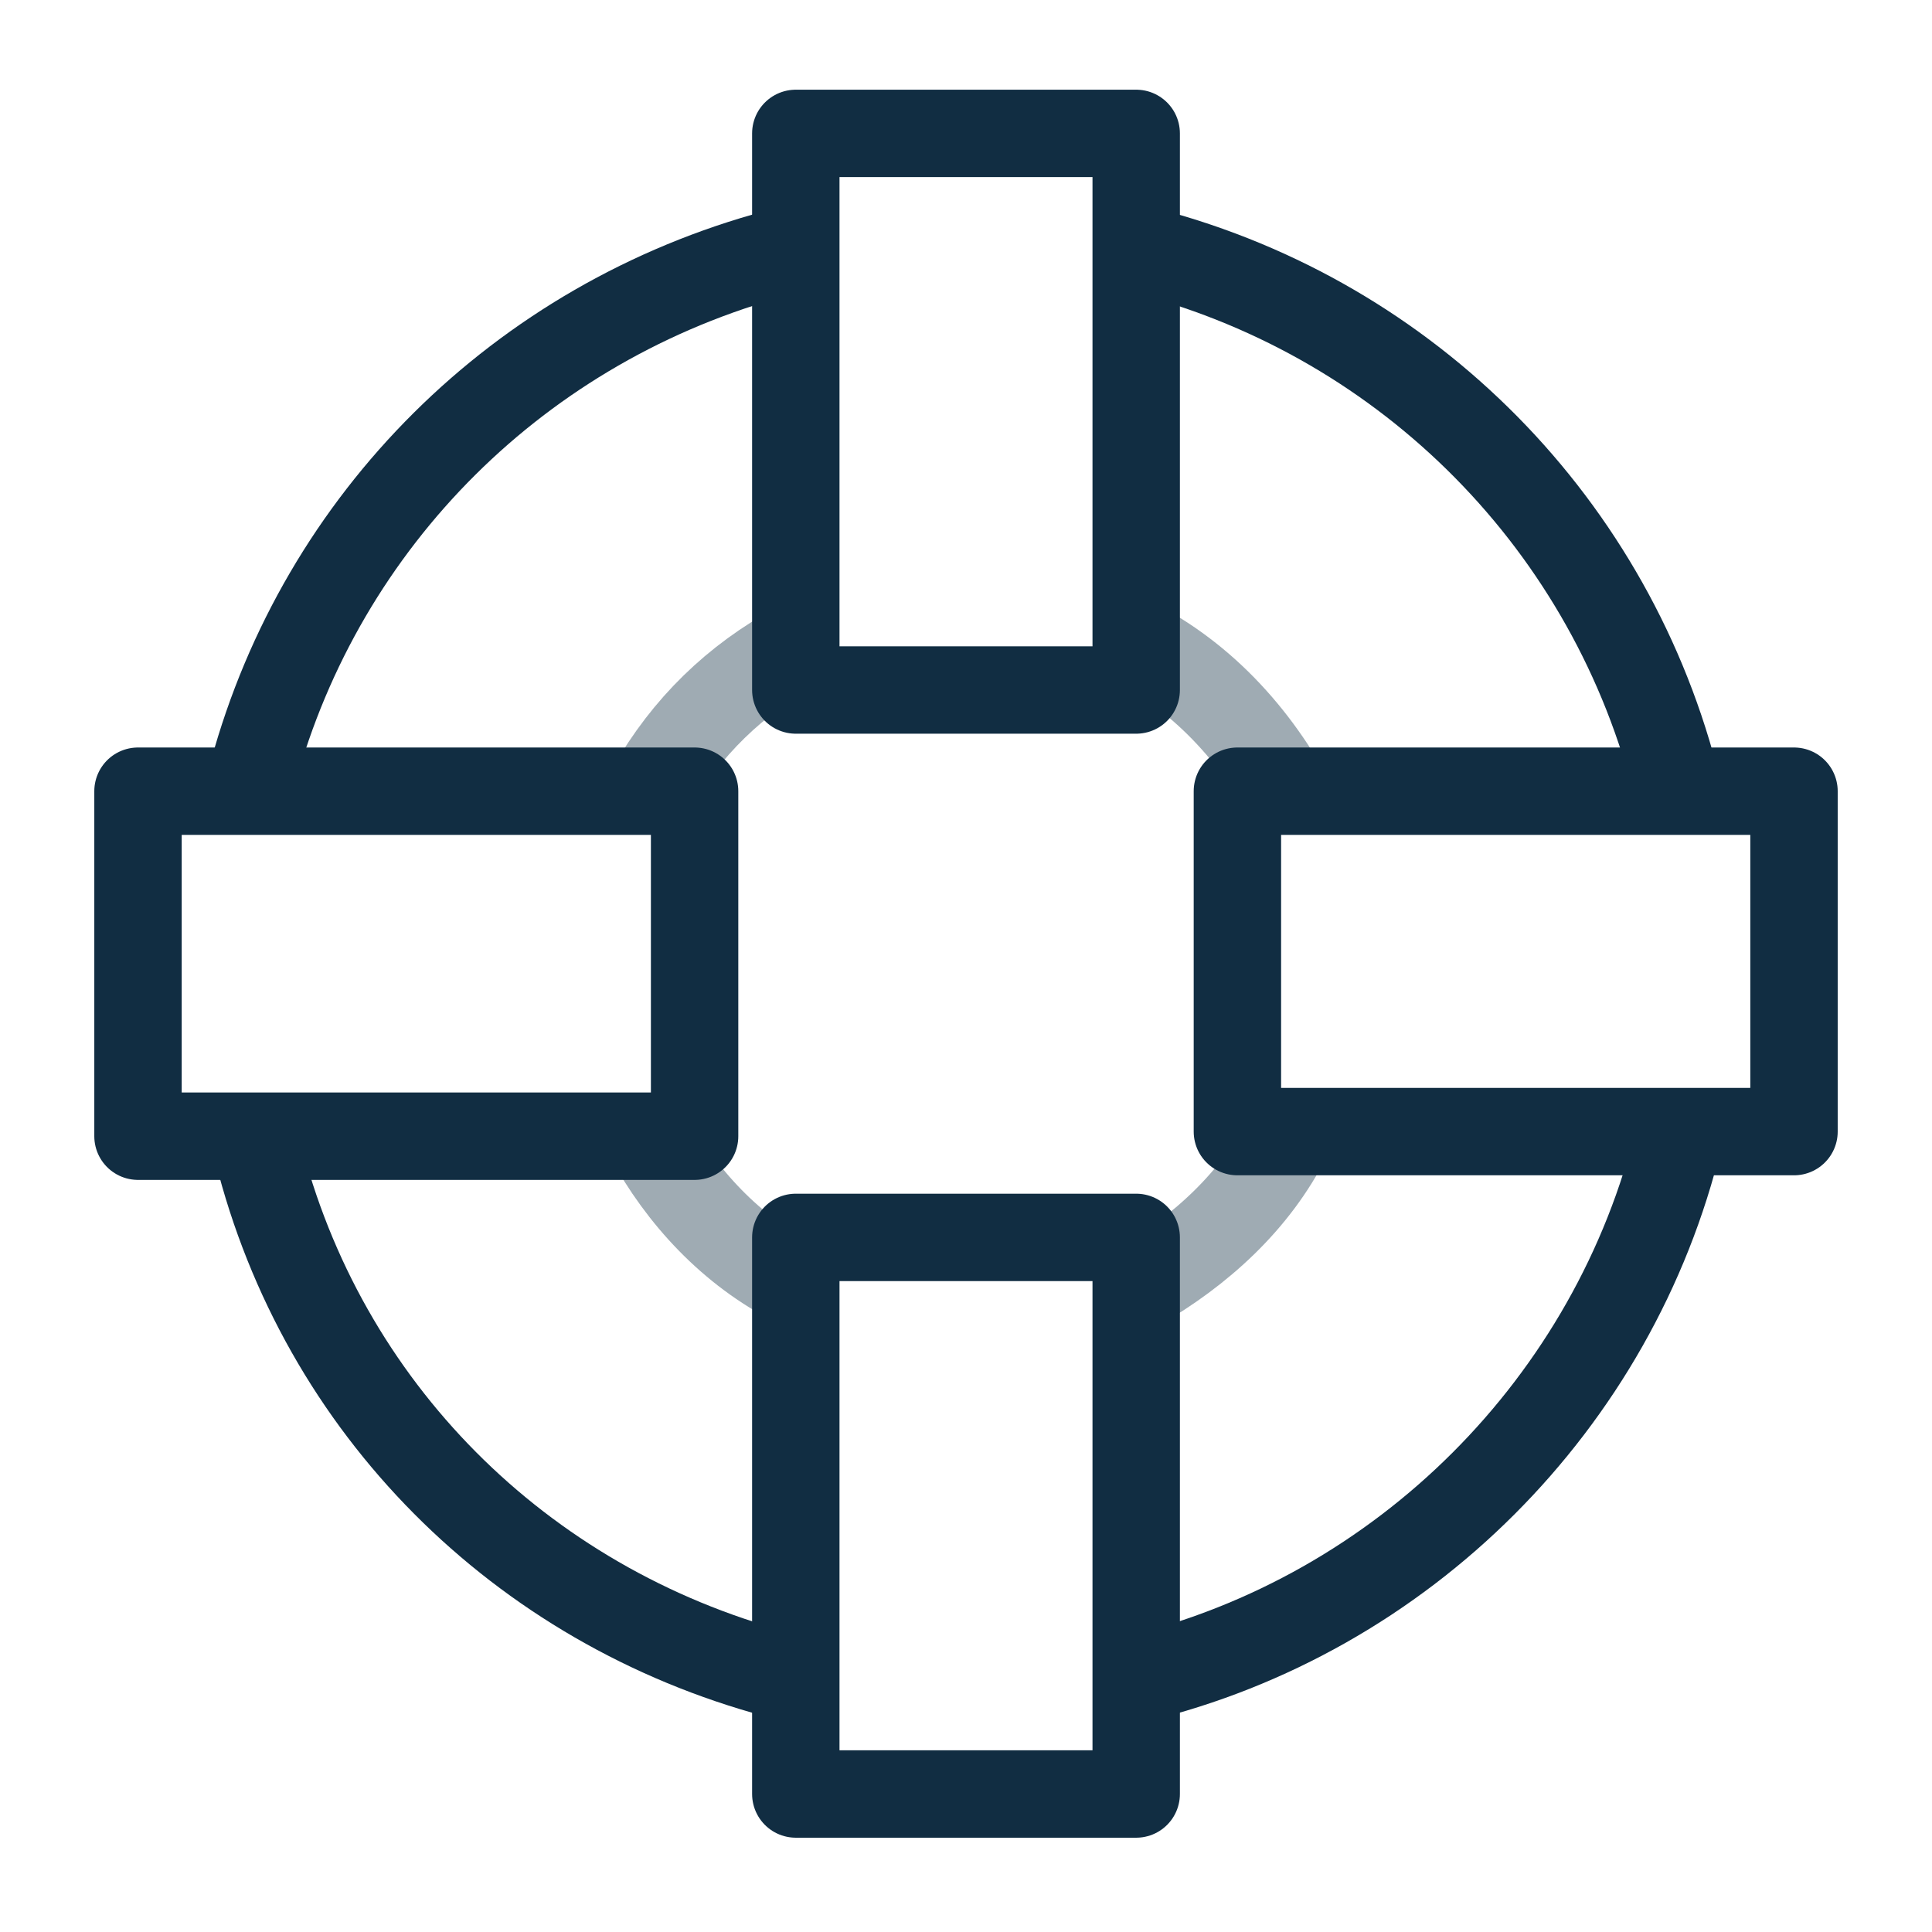 <?xml version="1.0" encoding="utf-8"?>
<!-- Generator: Adobe Illustrator 27.5.0, SVG Export Plug-In . SVG Version: 6.00 Build 0)  -->
<svg version="1.1" id="Lager_1" xmlns="http://www.w3.org/2000/svg" xmlns:xlink="http://www.w3.org/1999/xlink" x="0px" y="0px"
	 viewBox="0 0 42 42" style="enable-background:new 0 0 42 42;" xml:space="preserve">
<style type="text/css">
	.st0{opacity:0.4;fill:none;stroke:#112D42;stroke-width:1.9;stroke-miterlimit:10;enable-background:new    ;}
	.st1{fill:none;stroke:#112D42;stroke-width:1.9;stroke-linejoin:round;}
</style>
<g id="Layer_1-2">
	<g>
		<path class="st0" d="M17.3,27.9c-1.4-0.7-2.5-1.9-3.2-3.2"/>
		<path class="st0" d="M28,24.7c-0.7,1.4-1.9,2.5-3.3,3.3"/>
		<path class="st0" d="M24.1,13.7c1.7,0.7,3,2,3.9,3.6"/>
		<path class="st0" d="M14.3,16.9c0.8-1.3,1.9-2.3,3.3-3"/>
		<rect x="17.3" y="2.9" class="st1" width="7.4" height="12.1"/>
		<rect x="26.9" y="17.2" class="st1" width="12.1" height="7.4"/>
		<polyline class="st1" points="14.1,24.7 3,24.7 3,17.2 15.1,17.2 15.1,24.7 14.1,24.7 		"/>
		<path class="st1" d="M5.5,16.8C7,11.3,11.3,7,16.9,5.5"/>
		<path class="st1" d="M16.9,36.4C11.3,34.9,7,30.6,5.6,25"/>
		<path class="st1" d="M36.5,24.7c-1.4,5.8-6,10.4-11.8,11.8"/>
		<path class="st1" d="M24.7,5.4c5.7,1.4,10.2,5.8,11.7,11.5"/>
		<rect x="17.3" y="26.9" class="st1" width="7.4" height="12.1"/>
	</g>
</g>
</svg>
